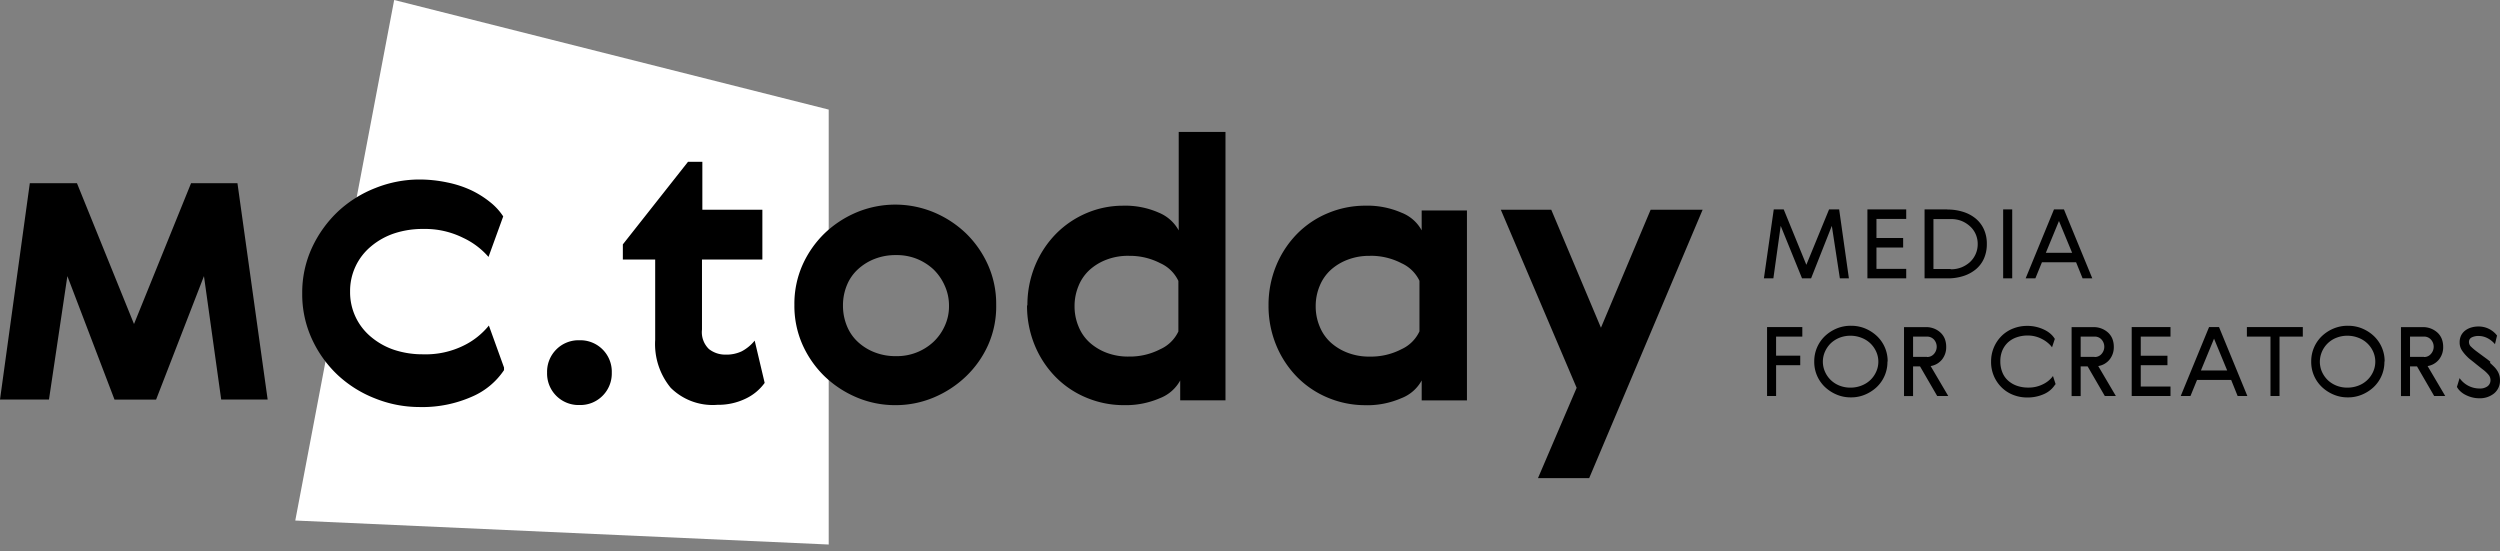 <svg width="136" height="30" fill="none" xmlns="http://www.w3.org/2000/svg"><rect width="100%" height="100%" fill="#808080" stroke="none"/><path d="M21.443 0l-5.38 28.317 29.019 1.305V5.962L21.443 0z" fill="#fff"/><path d="M98.046 17.794v.516h-1.427v1.04h1.314v.517H96.62v1.676h-.492v-3.75h1.919zm2.64 3.823a1.934 1.934 0 01-.76-.146 2.118 2.118 0 01-.633-.403 1.878 1.878 0 01-.598-1.399 1.89 1.89 0 01.595-1.398c.185-.171.4-.308.633-.404.245-.099.506-.149.77-.145.263-.003.523.046.767.145.233.096.448.233.633.404a1.87 1.87 0 01.595 1.398h-.011a1.881 1.881 0 01-.595 1.399 2.12 2.12 0 01-.633.403c-.242.1-.501.15-.763.146zm-.012-3.353a1.608 1.608 0 00-.597.106c-.176.068-.337.17-.476.298-.133.129-.24.282-.317.45a1.351 1.351 0 000 1.114 1.424 1.424 0 00.793.749c.191.073.393.109.597.106.203 0 .406-.038.595-.113.177-.068.339-.169.476-.298.134-.128.242-.281.318-.45.079-.173.12-.36.119-.55v-.006a1.31 1.31 0 00-.119-.544 1.445 1.445 0 00-.318-.45 1.442 1.442 0 00-.476-.298 1.617 1.617 0 00-.595-.114zm3.397 3.281h-.493v-3.75h1.197c.149-.002.297.025.436.079.13.05.249.125.351.219a.946.946 0 01.233.335c.053.14.08.288.078.438.008.252-.074.499-.231.696a1 1 0 01-.615.352l.958 1.629h-.601l-.933-1.61h-.38v1.611zm0-3.234v1.104h.757v.006a.481.481 0 00.378-.165.587.587 0 000-.786.51.51 0 00-.378-.16h-.757zm7.731 2.604a1.35 1.35 0 01-.596.516 2.15 2.15 0 01-.932.192 2.05 2.05 0 01-.754-.14 1.843 1.843 0 01-.622-.398 1.927 1.927 0 01-.583-1.41 1.946 1.946 0 01.583-1.41 1.84 1.84 0 01.621-.396c.243-.095.5-.142.761-.141a2.09 2.09 0 01.945.218c.123.06.237.135.338.226.086.077.16.166.219.265l-.152.457a1.29 1.29 0 00-.232-.245c-.095-.08-.2-.149-.311-.205a1.643 1.643 0 00-.768-.192 1.809 1.809 0 00-.614.098 1.35 1.35 0 00-.477.282 1.313 1.313 0 00-.305.444c-.074.188-.11.388-.105.59a1.56 1.56 0 00.113.596c.068.17.174.322.311.444.139.124.3.218.476.279.198.068.406.102.615.099.282.006.561-.057.813-.185.212-.102.396-.254.536-.444l.146.45-.026.01zm1.386.63h-.493v-3.75h1.197a1.161 1.161 0 01.788.298c.1.094.18.208.232.335.054.14.08.288.079.438a1.07 1.07 0 01-.232.696.998.998 0 01-.615.352l.959 1.629h-.601l-.934-1.61h-.38v1.611zm0-3.234v1.104h.758v.006a.477.477 0 00.377-.165.588.588 0 000-.786.491.491 0 00-.377-.16h-.758zm4.887-.517v.517h-1.618v1.04h1.452v.517h-1.452v1.159h1.618v.516h-2.111v-3.749h2.111zm1.086 3.75h-.53l1.541-3.75h.543l1.541 3.749h-.529l-.351-.873h-1.858l-.357.874zm1.282-3.12l-.713 1.729h1.428l-.715-1.73zm4.83-.63v.517h-1.267v3.233h-.492v-3.233h-1.284v-.517h3.043zm2.448 3.823a1.933 1.933 0 01-.76-.146 2.099 2.099 0 01-.633-.403 1.872 1.872 0 01-.598-1.399 1.897 1.897 0 01.595-1.398 2.1 2.1 0 01.634-.404c.244-.099.505-.149.769-.145.263-.003.524.046.767.145.233.096.449.232.633.404a1.882 1.882 0 01.596 1.398h-.012a1.881 1.881 0 01-.595 1.399c-.185.171-.4.308-.633.403-.242.1-.501.15-.763.146zm-.013-3.353a1.601 1.601 0 00-.595.106 1.408 1.408 0 00-.913 1.306c0 .192.04.382.118.557.077.169.185.322.318.45.139.13.301.23.477.299a1.6 1.6 0 00.595.105c.204 0 .406-.038.596-.112a1.422 1.422 0 00.794-.75 1.32 1.32 0 00.118-.55v-.005c0-.188-.041-.373-.118-.544a1.42 1.42 0 00-.794-.748 1.623 1.623 0 00-.596-.114zm3.397 3.281h-.492v-3.75h1.196a1.161 1.161 0 01.788.298.94.94 0 01.232.335c.054.14.081.288.08.438.007.252-.075.498-.232.696a.999.999 0 01-.616.352l.96 1.629h-.602l-.933-1.61h-.381v1.611zm0-3.234v1.104h.758v.007a.475.475 0 00.377-.166.582.582 0 000-.786.496.496 0 00-.377-.16h-.758zm4.352 1.431c.079.07.152.141.218.205.065.064.122.135.172.212a.928.928 0 01.152.52.899.899 0 01-.311.715 1.22 1.22 0 01-.826.271 1.471 1.471 0 01-.423-.06 1.744 1.744 0 01-.359-.147 1.176 1.176 0 01-.265-.199.846.846 0 01-.158-.212l.145-.477a1.321 1.321 0 001.072.564.686.686 0 00.457-.127.41.41 0 00.152-.319.445.445 0 00-.106-.298 1.87 1.87 0 00-.258-.251c-.141-.107-.252-.199-.344-.271-.092-.073-.172-.141-.239-.193-.066-.051-.125-.1-.178-.14a1.524 1.524 0 01-.145-.133 2.054 2.054 0 01-.282-.339.761.761 0 01-.126-.437.837.837 0 01.077-.372.795.795 0 01.218-.268c.097-.074.207-.13.324-.166.131-.04.267-.06.404-.059a1.257 1.257 0 011.011.493l-.113.47a1.289 1.289 0 00-.38-.314 1.061 1.061 0 00-.511-.133.797.797 0 00-.377.08.266.266 0 00-.146.25c0 .05.012.1.034.146a.339.339 0 00.092.119c.078.074.159.145.245.211.204.152.363.271.482.357.12.086.225.166.311.24l-.019.062zm-35.407-8.35l.53 3.75h-.492l-.437-2.855-1.128 2.855h-.493l-1.16-2.855-.399 2.855h-.515l.536-3.75h.542l1.231 3.014 1.236-3.014h.549zm3.648 0v.517h-1.619v1.04h1.452v.517h-1.452v1.159h1.619v.516h-2.111v-3.749h2.111zm2.242 3.751h-1.244v-3.75h1.244l-.007.006c.292-.004.582.039.86.126.248.075.479.198.681.361.193.16.347.362.45.59.11.25.164.522.159.795.005.275-.049.548-.159.8a1.612 1.612 0 01-.443.583 2.035 2.035 0 01-.681.364 2.754 2.754 0 01-.86.125zm-.761-3.226v2.718h.939l-.007.013h.01c.2.004.399-.032.586-.105.17-.069.327-.167.463-.29a1.321 1.321 0 00.417-.967 1.304 1.304 0 00-.106-.538 1.248 1.248 0 00-.304-.43 1.552 1.552 0 00-.463-.296 1.552 1.552 0 00-.596-.105h-.939zm3.792 3.226h.493v-3.75h-.493v3.75zm1.753-.001h-.529l1.541-3.75h.542l1.542 3.749h-.528l-.353-.873h-1.858l-.357.874zm1.283-3.12l-.713 1.729h1.428l-.715-1.73zm-99.09-2.056l1.643 11.77h-2.527l-.938-6.716-2.604 6.718H6.229L3.665 15.02l-1.001 6.715H0l1.622-11.77h2.564l3.104 7.662 3.104-7.661h2.523zm14.502 10.168a3.98 3.98 0 01-1.743 1.444c-.908.4-1.893.593-2.885.564a6.466 6.466 0 01-2.385-.467 6.377 6.377 0 01-2.023-1.263 6.286 6.286 0 01-1.402-1.943 5.81 5.81 0 01-.54-2.506 5.81 5.81 0 01.54-2.507 6.434 6.434 0 011.422-1.966 6.39 6.39 0 012.023-1.263 6.457 6.457 0 012.383-.462c.512 0 1.022.054 1.522.16.45.09.887.232 1.302.424.364.173.707.388 1.021.64.282.22.525.485.721.783l-.8 2.205a4.154 4.154 0 00-1.382-1.04 4.648 4.648 0 00-2.163-.482 4.936 4.936 0 00-1.582.241 3.86 3.86 0 00-1.262.705 3.147 3.147 0 00-1.141 2.462 3.15 3.15 0 001.141 2.466c.373.312.8.552 1.262.705a4.94 4.94 0 001.582.24 4.645 4.645 0 002.203-.48 4.054 4.054 0 001.362-1.084l.824 2.284v.14zm2.844-1.124a1.704 1.704 0 011.258-.5 1.71 1.71 0 011.76 1.761 1.718 1.718 0 01-1.079 1.642 1.708 1.708 0 01-.68.12 1.71 1.71 0 01-1.76-1.762 1.71 1.71 0 01.501-1.26zm11.33 1.826a2.696 2.696 0 01-1.021.846 3.425 3.425 0 01-1.543.34 3.24 3.24 0 01-2.542-.925 3.744 3.744 0 01-.845-2.608v-4.37h-1.759v-.824l3.545-4.493h.78v2.608h3.265v2.707h-3.285v3.811a1.272 1.272 0 00.381 1.063c.258.2.576.306.902.3.303.01.605-.052.88-.18.272-.145.51-.342.704-.581l.54 2.286-.002.02zm7.111 1.204a5.34 5.34 0 01-2.103-.423 5.74 5.74 0 01-1.742-1.143 5.567 5.567 0 01-1.203-1.724 5.212 5.212 0 01-.441-2.166c-.01-.745.14-1.484.44-2.166a5.566 5.566 0 011.203-1.725 5.744 5.744 0 011.742-1.141 5.46 5.46 0 014.205 0c.646.27 1.236.657 1.743 1.141a5.562 5.562 0 011.201 1.725c.302.682.453 1.42.444 2.166v.02a5.14 5.14 0 01-.44 2.166 5.443 5.443 0 01-1.203 1.705 5.726 5.726 0 01-1.742 1.143 5.34 5.34 0 01-2.104.422zm.038-8.163a3.094 3.094 0 00-1.142.2c-.34.128-.652.32-.92.564a2.39 2.39 0 00-.602.857 2.85 2.85 0 00-.22 1.107v.04c0 .378.075.754.22 1.103.135.329.34.623.601.862.269.245.581.437.921.564.365.138.752.206 1.142.2a2.913 2.913 0 002.023-.762c.261-.243.472-.536.62-.861a2.54 2.54 0 00.241-1.104 2.62 2.62 0 00-.24-1.123 2.788 2.788 0 00-.62-.883 2.979 2.979 0 00-.902-.564 2.943 2.943 0 00-1.122-.2zm12.376 8.163a5.231 5.231 0 01-2.003-.401 5.066 5.066 0 01-1.682-1.124 5.392 5.392 0 01-1.14-1.725 5.62 5.62 0 01-.422-2.206l.02.06a5.638 5.638 0 01.422-2.205 5.405 5.405 0 011.14-1.726c.476-.48 1.04-.86 1.662-1.123a5.05 5.05 0 011.963-.4 4.53 4.53 0 011.964.38c.46.189.84.529 1.08.964V7.178h2.544v14.6h-2.463v-1.082a2.126 2.126 0 01-1.101.963c-.626.27-1.303.4-1.984.38zm.3-8.123a3.26 3.26 0 00-1.2.2 2.907 2.907 0 00-.942.564c-.261.24-.467.534-.6.863-.146.35-.221.724-.22 1.103v.02a2.82 2.82 0 00.22 1.103c.133.329.339.624.6.863.276.245.595.437.941.564.385.14.792.209 1.201.2a3.6 3.6 0 001.703-.401 1.98 1.98 0 00.983-.965v-2.748a1.982 1.982 0 00-.984-.965 3.601 3.601 0 00-1.702-.4zm12.837 8.125a5.227 5.227 0 01-2.003-.401 5.083 5.083 0 01-1.682-1.124 5.404 5.404 0 01-1.14-1.727 5.604 5.604 0 01-.422-2.175 5.603 5.603 0 01.422-2.177 5.404 5.404 0 011.14-1.725 5.07 5.07 0 011.682-1.123 5.227 5.227 0 012.003-.401c.681-.02 1.358.11 1.983.38.47.181.86.522 1.101.963V11.45h2.463v10.33H77.34v-1.084a2.127 2.127 0 01-1.101.963 4.644 4.644 0 01-1.983.384zm.281-8.123a3.252 3.252 0 00-1.2.2 2.91 2.91 0 00-.942.564c-.261.24-.467.534-.6.863-.147.35-.221.724-.22 1.103v.02a2.82 2.82 0 00.22 1.103c.133.329.339.623.6.863.276.246.596.437.942.564.384.141.791.209 1.2.2a3.593 3.593 0 001.703-.402c.433-.196.78-.541.98-.972v-2.749a1.985 1.985 0 00-.981-.958 3.596 3.596 0 00-1.703-.402l.001.003zm9.852-2.509l2.703 6.418 2.703-6.418h2.828l-6.171 14.6h-2.785l2.103-4.913-4.125-9.687h2.744z" fill="#000"/></svg>